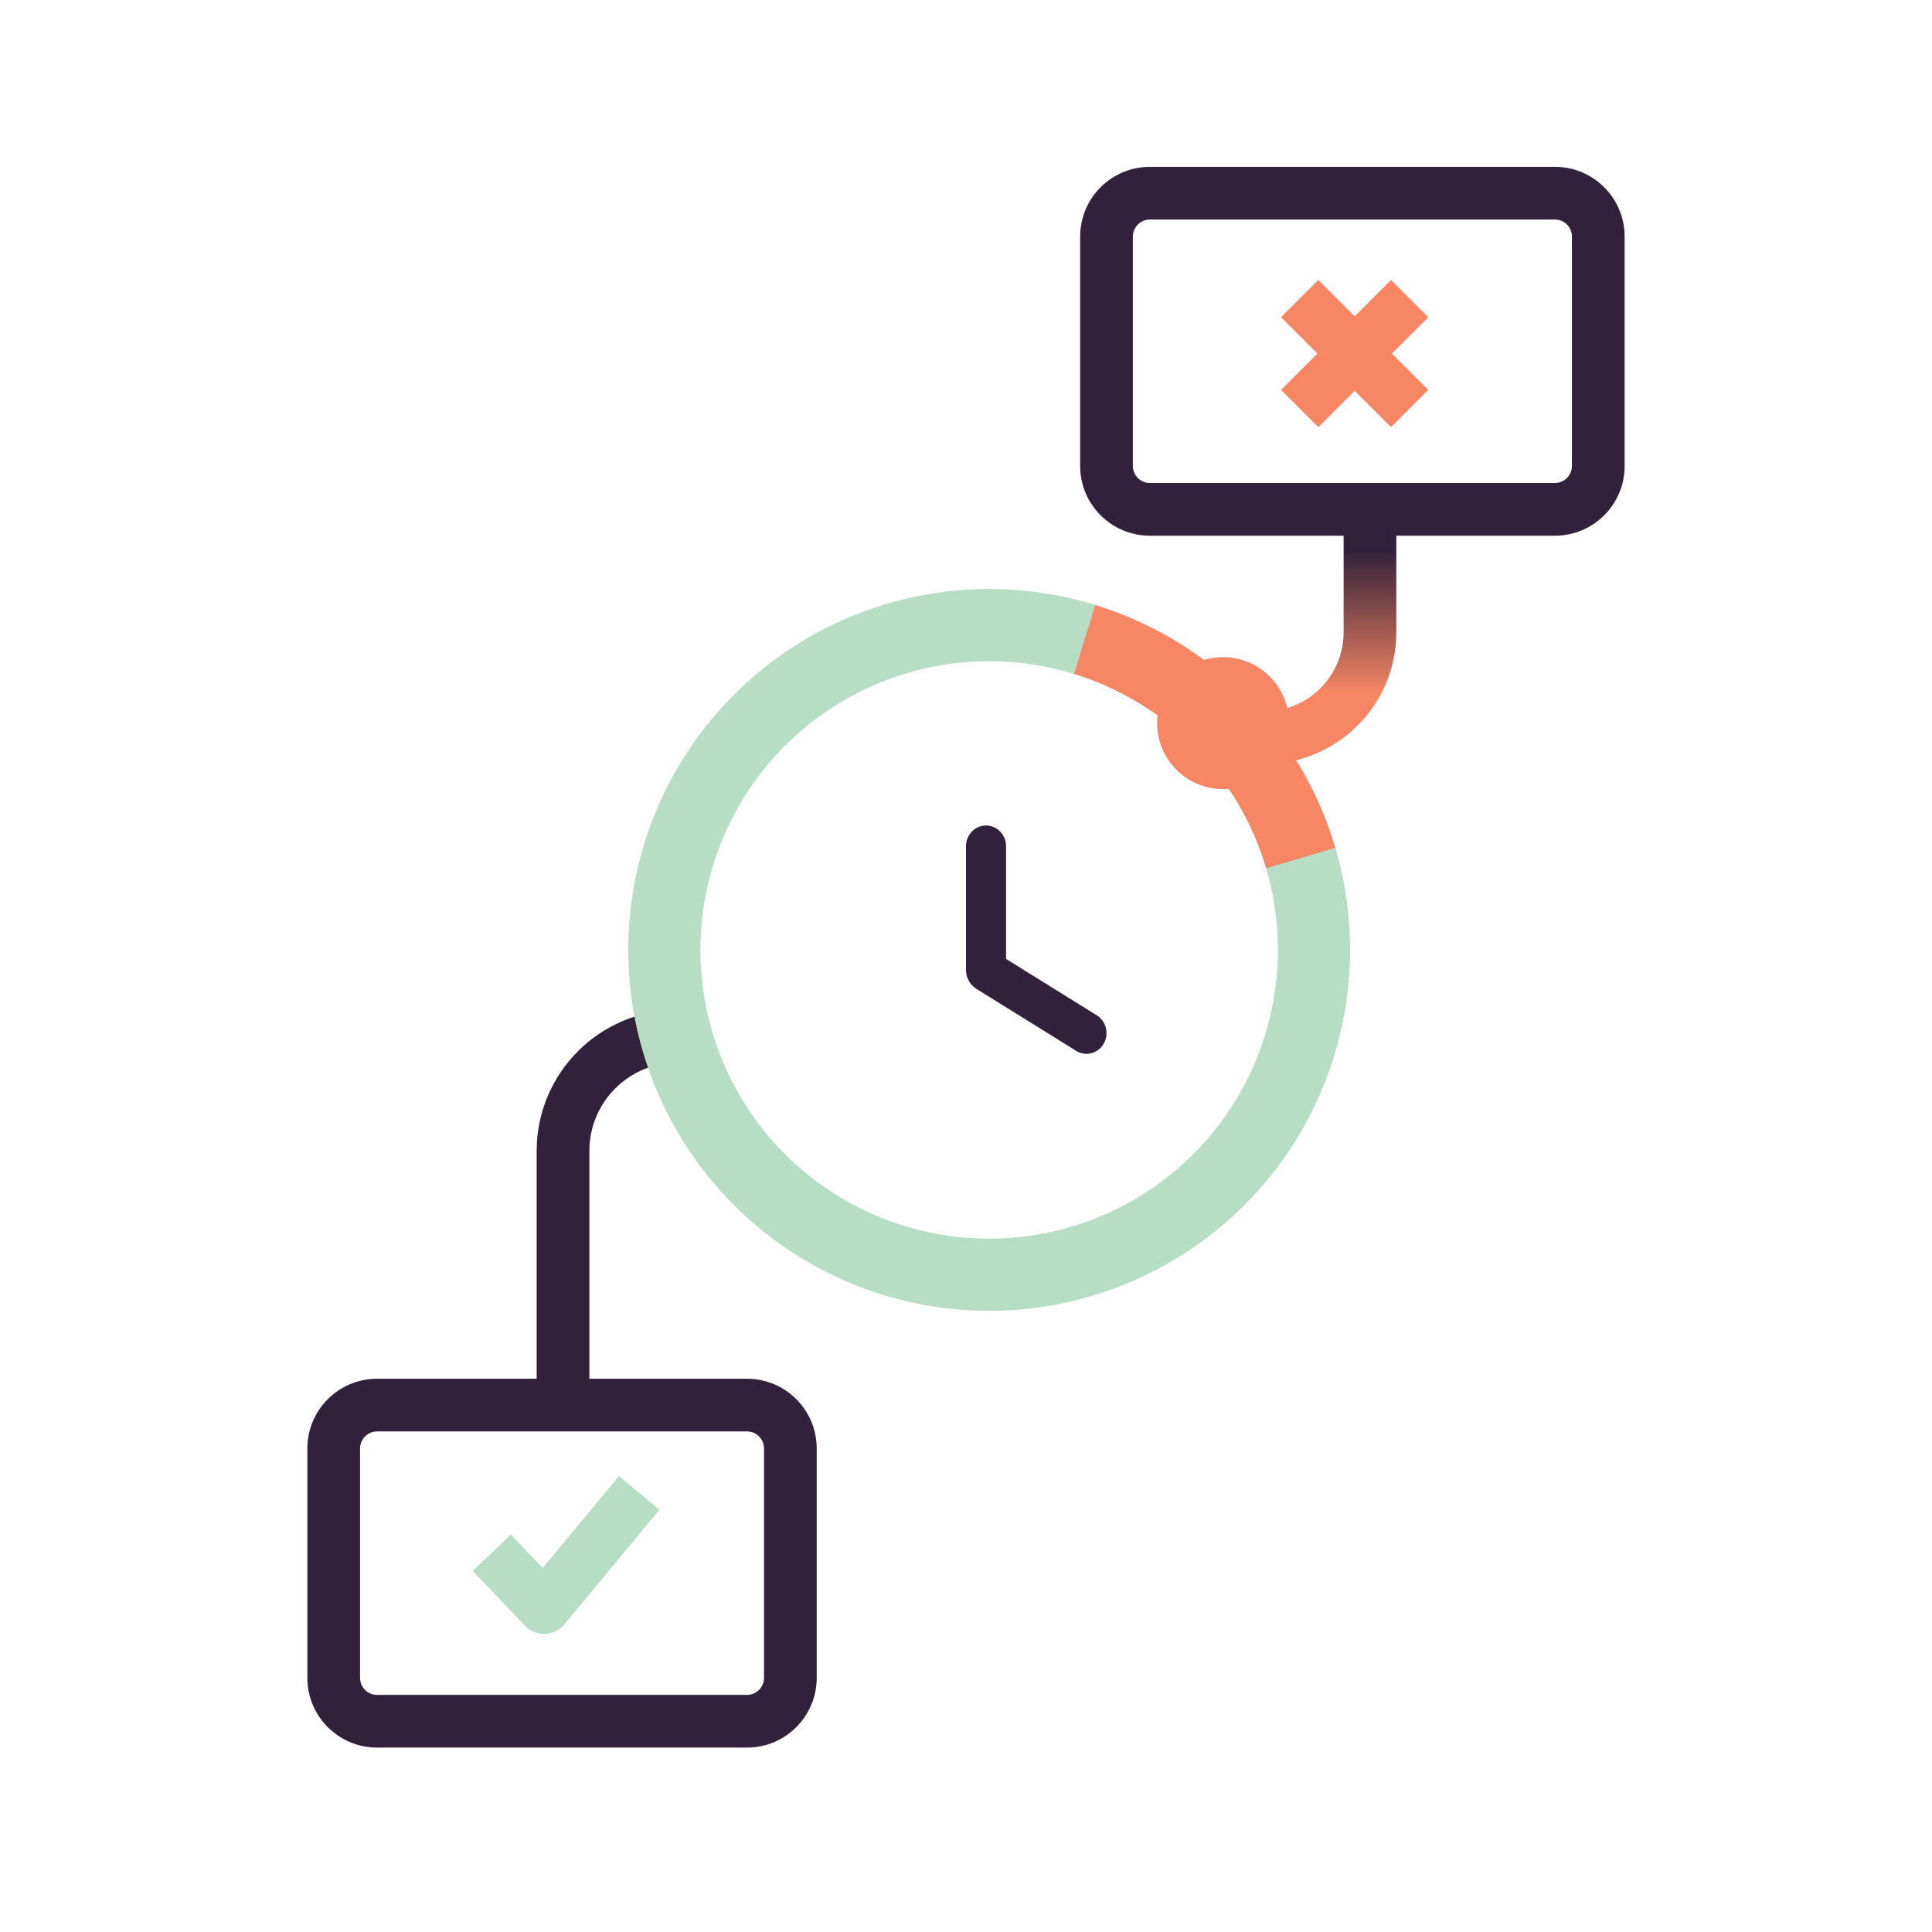 <svg width="110" height="110" viewBox="0 0 110 110" fill="none" xmlns="http://www.w3.org/2000/svg">
<path fill-rule="evenodd" clip-rule="evenodd" d="M33.556 65.528C33.556 62.751 35.807 60.5 38.584 60.5V57.5C34.15 57.5 30.556 61.094 30.556 65.528V80.449H33.556V65.528Z" fill="#32213A"/>
<path d="M62.429 57.796L57.281 54.597V48.181C57.281 47.868 57.16 47.567 56.947 47.346C56.733 47.124 56.443 47 56.14 47C55.838 47 55.548 47.124 55.334 47.346C55.12 47.567 55 47.868 55 48.181V55.266C55.008 55.468 55.062 55.665 55.158 55.841C55.254 56.017 55.39 56.167 55.553 56.278L61.255 59.82C61.383 59.903 61.526 59.959 61.676 59.984C61.825 60.01 61.978 60.004 62.126 59.968C62.273 59.931 62.412 59.864 62.534 59.772C62.656 59.679 62.759 59.562 62.837 59.427C62.915 59.293 62.967 59.144 62.988 58.989C63.01 58.833 63.002 58.675 62.964 58.523C62.926 58.371 62.859 58.229 62.767 58.104C62.675 57.979 62.56 57.875 62.429 57.796Z" fill="#32213A"/>
<path d="M76.009 48.208C77.321 52.6 77.125 57.305 75.454 61.574C73.784 65.843 70.733 69.431 66.789 71.766C62.844 74.102 58.232 75.052 53.685 74.464C49.139 73.877 44.919 71.786 41.698 68.524C38.477 65.262 36.439 61.017 35.908 56.464C35.378 51.91 36.385 47.31 38.77 43.395C41.154 39.48 44.78 36.475 49.069 34.857C53.359 33.24 58.066 33.103 62.442 34.469L61.218 38.393C57.717 37.3 53.951 37.409 50.519 38.703C47.088 39.997 44.187 42.401 42.279 45.533C40.372 48.665 39.566 52.345 39.99 55.988C40.415 59.631 42.045 63.027 44.622 65.636C47.199 68.246 50.575 69.918 54.212 70.388C57.849 70.858 61.539 70.099 64.695 68.23C67.85 66.362 70.291 63.492 71.627 60.076C72.964 56.661 73.12 52.897 72.071 49.383L76.009 48.208Z" fill="#B7DDC5"/>
<path d="M62.359 34.444C65.602 35.441 68.548 37.226 70.933 39.639C73.319 42.053 75.069 45.019 76.029 48.274L72.087 49.436C71.319 46.832 69.919 44.459 68.01 42.529C66.102 40.598 63.745 39.17 61.151 38.372L62.359 34.444Z" fill="#F78764"/>
<path fill-rule="evenodd" clip-rule="evenodd" d="M46.5 82.469C46.5 80.277 44.723 78.5 42.531 78.5H21.469C19.277 78.5 17.5 80.277 17.5 82.469V95.531C17.5 97.723 19.277 99.5 21.469 99.5H42.531C44.723 99.5 46.5 97.723 46.5 95.531V82.469ZM42.531 81.5C43.066 81.5 43.5 81.934 43.5 82.469V95.531C43.5 96.066 43.066 96.5 42.531 96.5H21.469C20.934 96.5 20.5 96.066 20.5 95.531V82.469C20.5 81.934 20.934 81.5 21.469 81.5H42.531Z" fill="#32213A"/>
<path fill-rule="evenodd" clip-rule="evenodd" d="M37.548 85.958L32.133 92.486C31.859 92.815 31.458 93.012 31.03 93.027C30.602 93.042 30.188 92.873 29.893 92.564L26.915 89.441L29.085 87.371L30.9 89.273L35.239 84.042L37.548 85.958Z" fill="#B7DDC5"/>
<circle cx="3.756" cy="3.756" r="3.756" transform="matrix(-0.707 0.707 0.707 0.707 69.637 35.859)" fill="#F78764"/>
<path fill-rule="evenodd" clip-rule="evenodd" d="M72 40.5H68V43.5H72C76.142 43.5 79.5 40.142 79.5 36V29H76.5V36C76.5 38.485 74.485 40.5 72 40.5Z" fill="url(#paint0_linear_519_9390)"/>
<path fill-rule="evenodd" clip-rule="evenodd" d="M79.252 20.13L81.321 18.061L79.2 15.939L77.13 18.009L75.061 15.939L72.939 18.061L75.009 20.13L72.939 22.2L75.061 24.321L77.13 22.252L79.2 24.321L81.321 22.2L79.252 20.13Z" fill="#F78764"/>
<path fill-rule="evenodd" clip-rule="evenodd" d="M92.5 13.469C92.5 11.277 90.723 9.5 88.531 9.5H65.469C63.277 9.5 61.5 11.277 61.5 13.469V26.531C61.5 28.723 63.277 30.5 65.469 30.5H88.531C90.723 30.5 92.5 28.723 92.5 26.531V13.469ZM88.531 12.5C89.066 12.5 89.5 12.934 89.5 13.469V26.531C89.5 27.066 89.066 27.5 88.531 27.5H65.469C64.934 27.5 64.5 27.066 64.5 26.531V13.469C64.5 12.934 64.934 12.5 65.469 12.5H88.531Z" fill="#32213A"/>
<defs>
<linearGradient id="paint0_linear_519_9390" x1="63" y1="42" x2="63" y2="27.143" gradientUnits="userSpaceOnUse">
<stop offset="0.166" stop-color="#F78764"/>
<stop offset="0.716" stop-color="#32213A"/>
</linearGradient>
</defs>
</svg>
